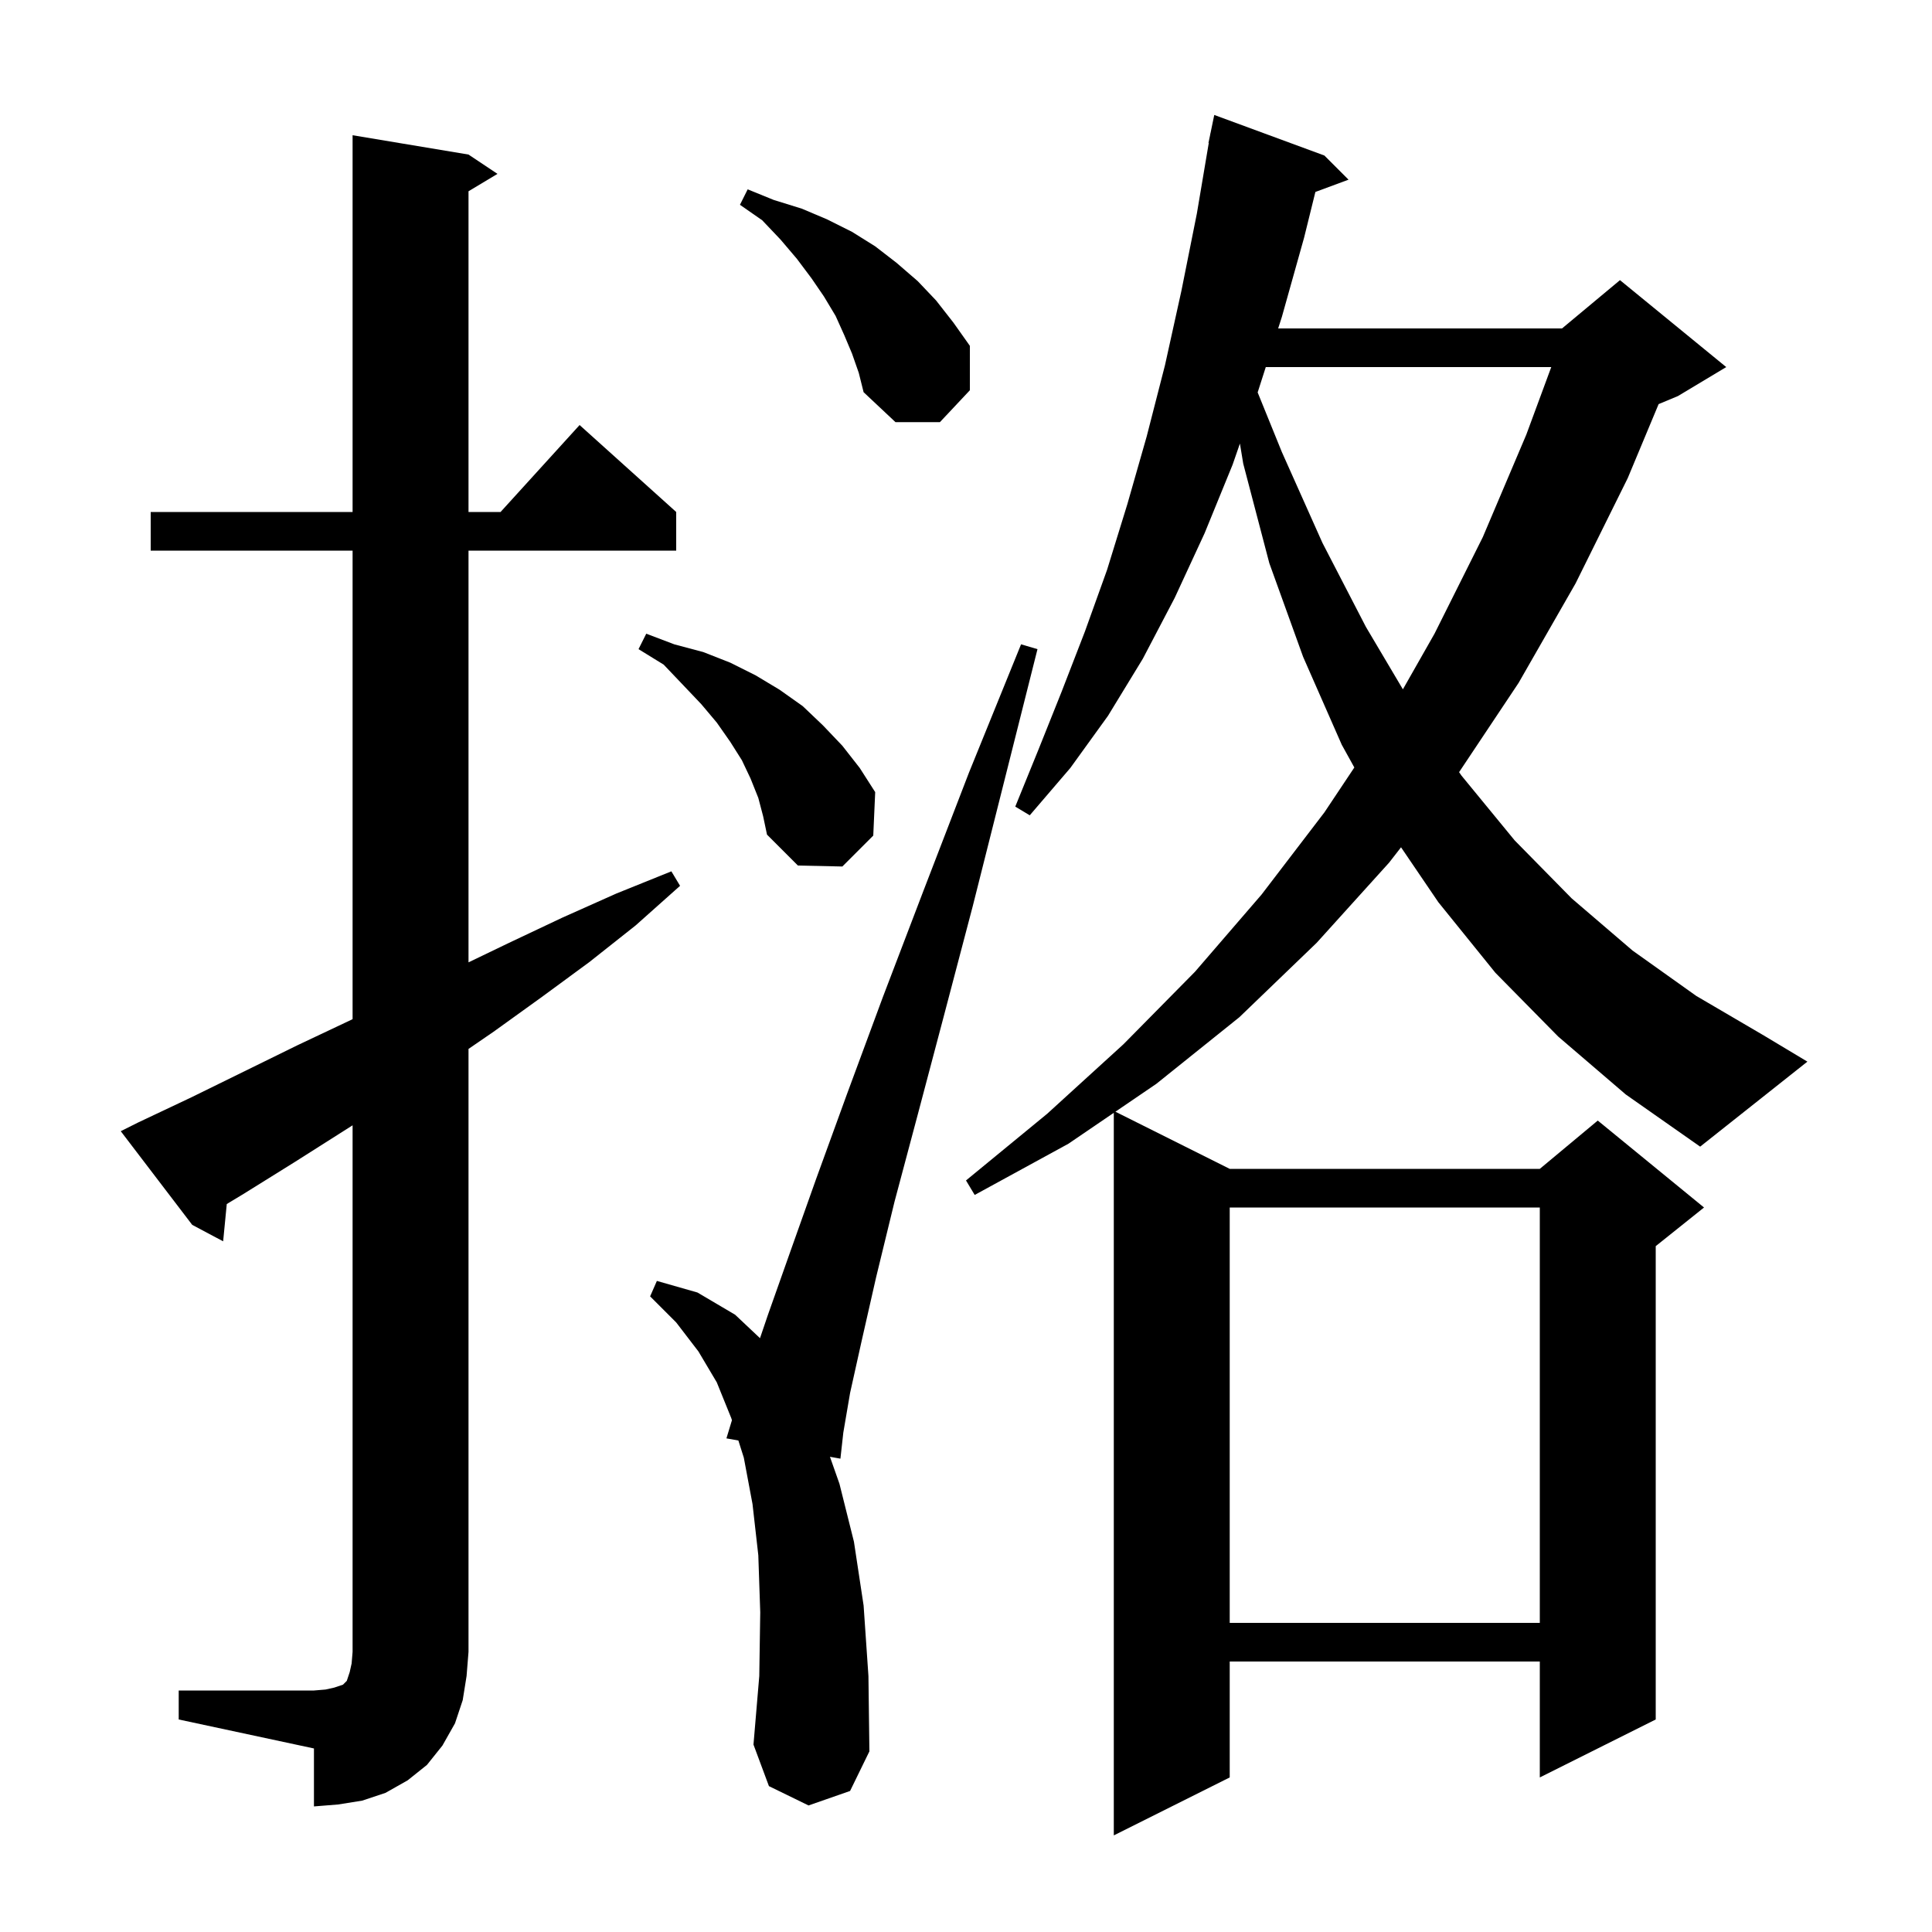 <svg xmlns="http://www.w3.org/2000/svg" xmlns:xlink="http://www.w3.org/1999/xlink" version="1.1" baseProfile="full" viewBox="0 0 200 200" width="200" height="200"><g fill="currentColor"><path d="M 161.3 107.3 L 154.8 100.7 L 148.9 93.4 L 145.035 87.712 L 143.8 89.3 L 136.3 97.6 L 128.3 105.3 L 119.7 112.2 L 115.467 115.084 L 127.3 121.0 L 159.4 121.0 L 165.4 116.0 L 176.4 125.0 L 171.4 129.0 L 171.4 178.0 L 159.4 184.0 L 159.4 172.0 L 127.3 172.0 L 127.3 184.0 L 115.3 190.0 L 115.3 115.198 L 110.6 118.4 L 100.9 123.7 L 100.0 122.2 L 108.4 115.3 L 116.3 108.1 L 123.7 100.6 L 130.6 92.6 L 137.1 84.1 L 140.2 79.45 L 138.9 77.1 L 134.9 68.0 L 131.4 58.3 L 128.7 48.0 L 128.356 45.918 L 127.6 48.1 L 124.7 55.2 L 121.6 61.9 L 118.3 68.2 L 114.7 74.1 L 110.8 79.5 L 106.6 84.4 L 105.1 83.5 L 107.5 77.6 L 109.9 71.6 L 112.3 65.4 L 114.6 59.0 L 116.7 52.2 L 118.7 45.2 L 120.6 37.8 L 122.3 30.1 L 123.9 22.1 L 125.131 14.803 L 125.1 14.8 L 125.27 13.98 L 125.3 13.8 L 125.307 13.801 L 125.7 11.9 L 137.1 16.1 L 139.6 18.6 L 136.168 19.871 L 135.0 24.6 L 132.7 32.8 L 132.315 34.0 L 161.7 34.0 L 167.7 29.0 L 178.7 38.0 L 173.7 41.0 L 171.7 41.833 L 168.5 49.5 L 163.1 60.4 L 157.2 70.7 L 151.044 79.934 L 151.3 80.3 L 156.8 87.0 L 162.7 93.0 L 169.0 98.4 L 175.6 103.1 L 182.6 107.2 L 187.1 109.9 L 176.0 118.7 L 168.3 113.3 Z M 18.5 175.0 L 32.5 175.0 L 33.7 174.9 L 34.6 174.7 L 35.5 174.4 L 35.9 174.0 L 36.2 173.1 L 36.4 172.2 L 36.5 171.0 L 36.5 116.492 L 30.5 120.3 L 25.2 123.6 L 23.475 124.641 L 23.1 128.5 L 19.9 126.8 L 12.5 117.1 L 14.3 116.2 L 19.8 113.6 L 30.8 108.2 L 36.3 105.6 L 36.5 105.502 L 36.5 57.0 L 15.6 57.0 L 15.6 53.0 L 36.5 53.0 L 36.5 14.0 L 48.5 16.0 L 51.5 18.0 L 48.5 19.8 L 48.5 53.0 L 51.818 53.0 L 60.0 44.0 L 70.0 53.0 L 70.0 57.0 L 48.5 57.0 L 48.5 99.622 L 52.7 97.6 L 58.2 95.0 L 63.8 92.5 L 69.5 90.2 L 70.4 91.7 L 65.8 95.8 L 61.0 99.6 L 56.1 103.2 L 51.1 106.8 L 48.5 108.584 L 48.5 171.0 L 48.3 173.5 L 47.9 176.0 L 47.1 178.4 L 45.8 180.7 L 44.2 182.7 L 42.2 184.3 L 39.9 185.6 L 37.5 186.4 L 35.0 186.8 L 32.5 187.0 L 32.5 181.0 L 18.5 178.0 Z M 83.7 186.9 L 79.6 184.9 L 78.0 180.6 L 78.6 173.5 L 78.7 166.9 L 78.5 161.0 L 77.9 155.7 L 77.0 150.9 L 76.436 149.12 L 75.2 148.9 L 75.77 147.02 L 75.7 146.8 L 74.2 143.1 L 72.3 139.9 L 70.0 136.9 L 67.3 134.2 L 68.0 132.6 L 72.2 133.8 L 76.1 136.1 L 78.675 138.528 L 79.5 136.1 L 81.8 129.6 L 84.5 122.0 L 87.7 113.2 L 91.4 103.2 L 95.6 92.2 L 100.3 80.0 L 105.7 66.7 L 107.4 67.2 L 103.9 81.1 L 100.7 93.8 L 97.7 105.2 L 95.0 115.4 L 92.6 124.4 L 90.7 132.2 L 89.2 138.8 L 88.0 144.2 L 87.3 148.3 L 87.0 151.0 L 85.917 150.807 L 86.9 153.6 L 88.4 159.6 L 89.4 166.2 L 89.9 173.5 L 90.0 181.3 L 88.0 185.4 Z M 127.3 125.0 L 127.3 168.0 L 159.4 168.0 L 159.4 125.0 Z M 78.5 82.6 L 77.7 80.6 L 76.8 78.7 L 75.6 76.8 L 74.2 74.8 L 72.6 72.9 L 70.7 70.9 L 68.7 68.8 L 66.1 67.2 L 66.9 65.6 L 69.8 66.7 L 72.8 67.5 L 75.6 68.6 L 78.2 69.9 L 80.7 71.4 L 83.1 73.1 L 85.2 75.1 L 87.2 77.2 L 89.0 79.5 L 90.6 82.0 L 90.4 86.5 L 87.2 89.7 L 82.6 89.6 L 79.4 86.4 L 79.0 84.5 Z M 131.033 38.0 L 130.2 40.6 L 130.192 40.622 L 132.7 46.8 L 136.9 56.2 L 141.4 64.9 L 145.227 71.358 L 148.5 65.6 L 153.5 55.6 L 158.0 45.0 L 160.586 38.0 Z M 88.2 36.6 L 87.4 34.7 L 86.5 32.7 L 85.3 30.7 L 84.0 28.8 L 82.5 26.8 L 80.8 24.8 L 78.9 22.8 L 76.6 21.2 L 77.4 19.6 L 80.1 20.7 L 83.0 21.6 L 85.6 22.7 L 88.2 24.0 L 90.6 25.5 L 92.8 27.2 L 95.0 29.1 L 96.9 31.1 L 98.7 33.4 L 100.4 35.8 L 100.4 40.4 L 97.3 43.7 L 92.7 43.7 L 89.4 40.6 L 88.9 38.6 Z "/></g></svg>